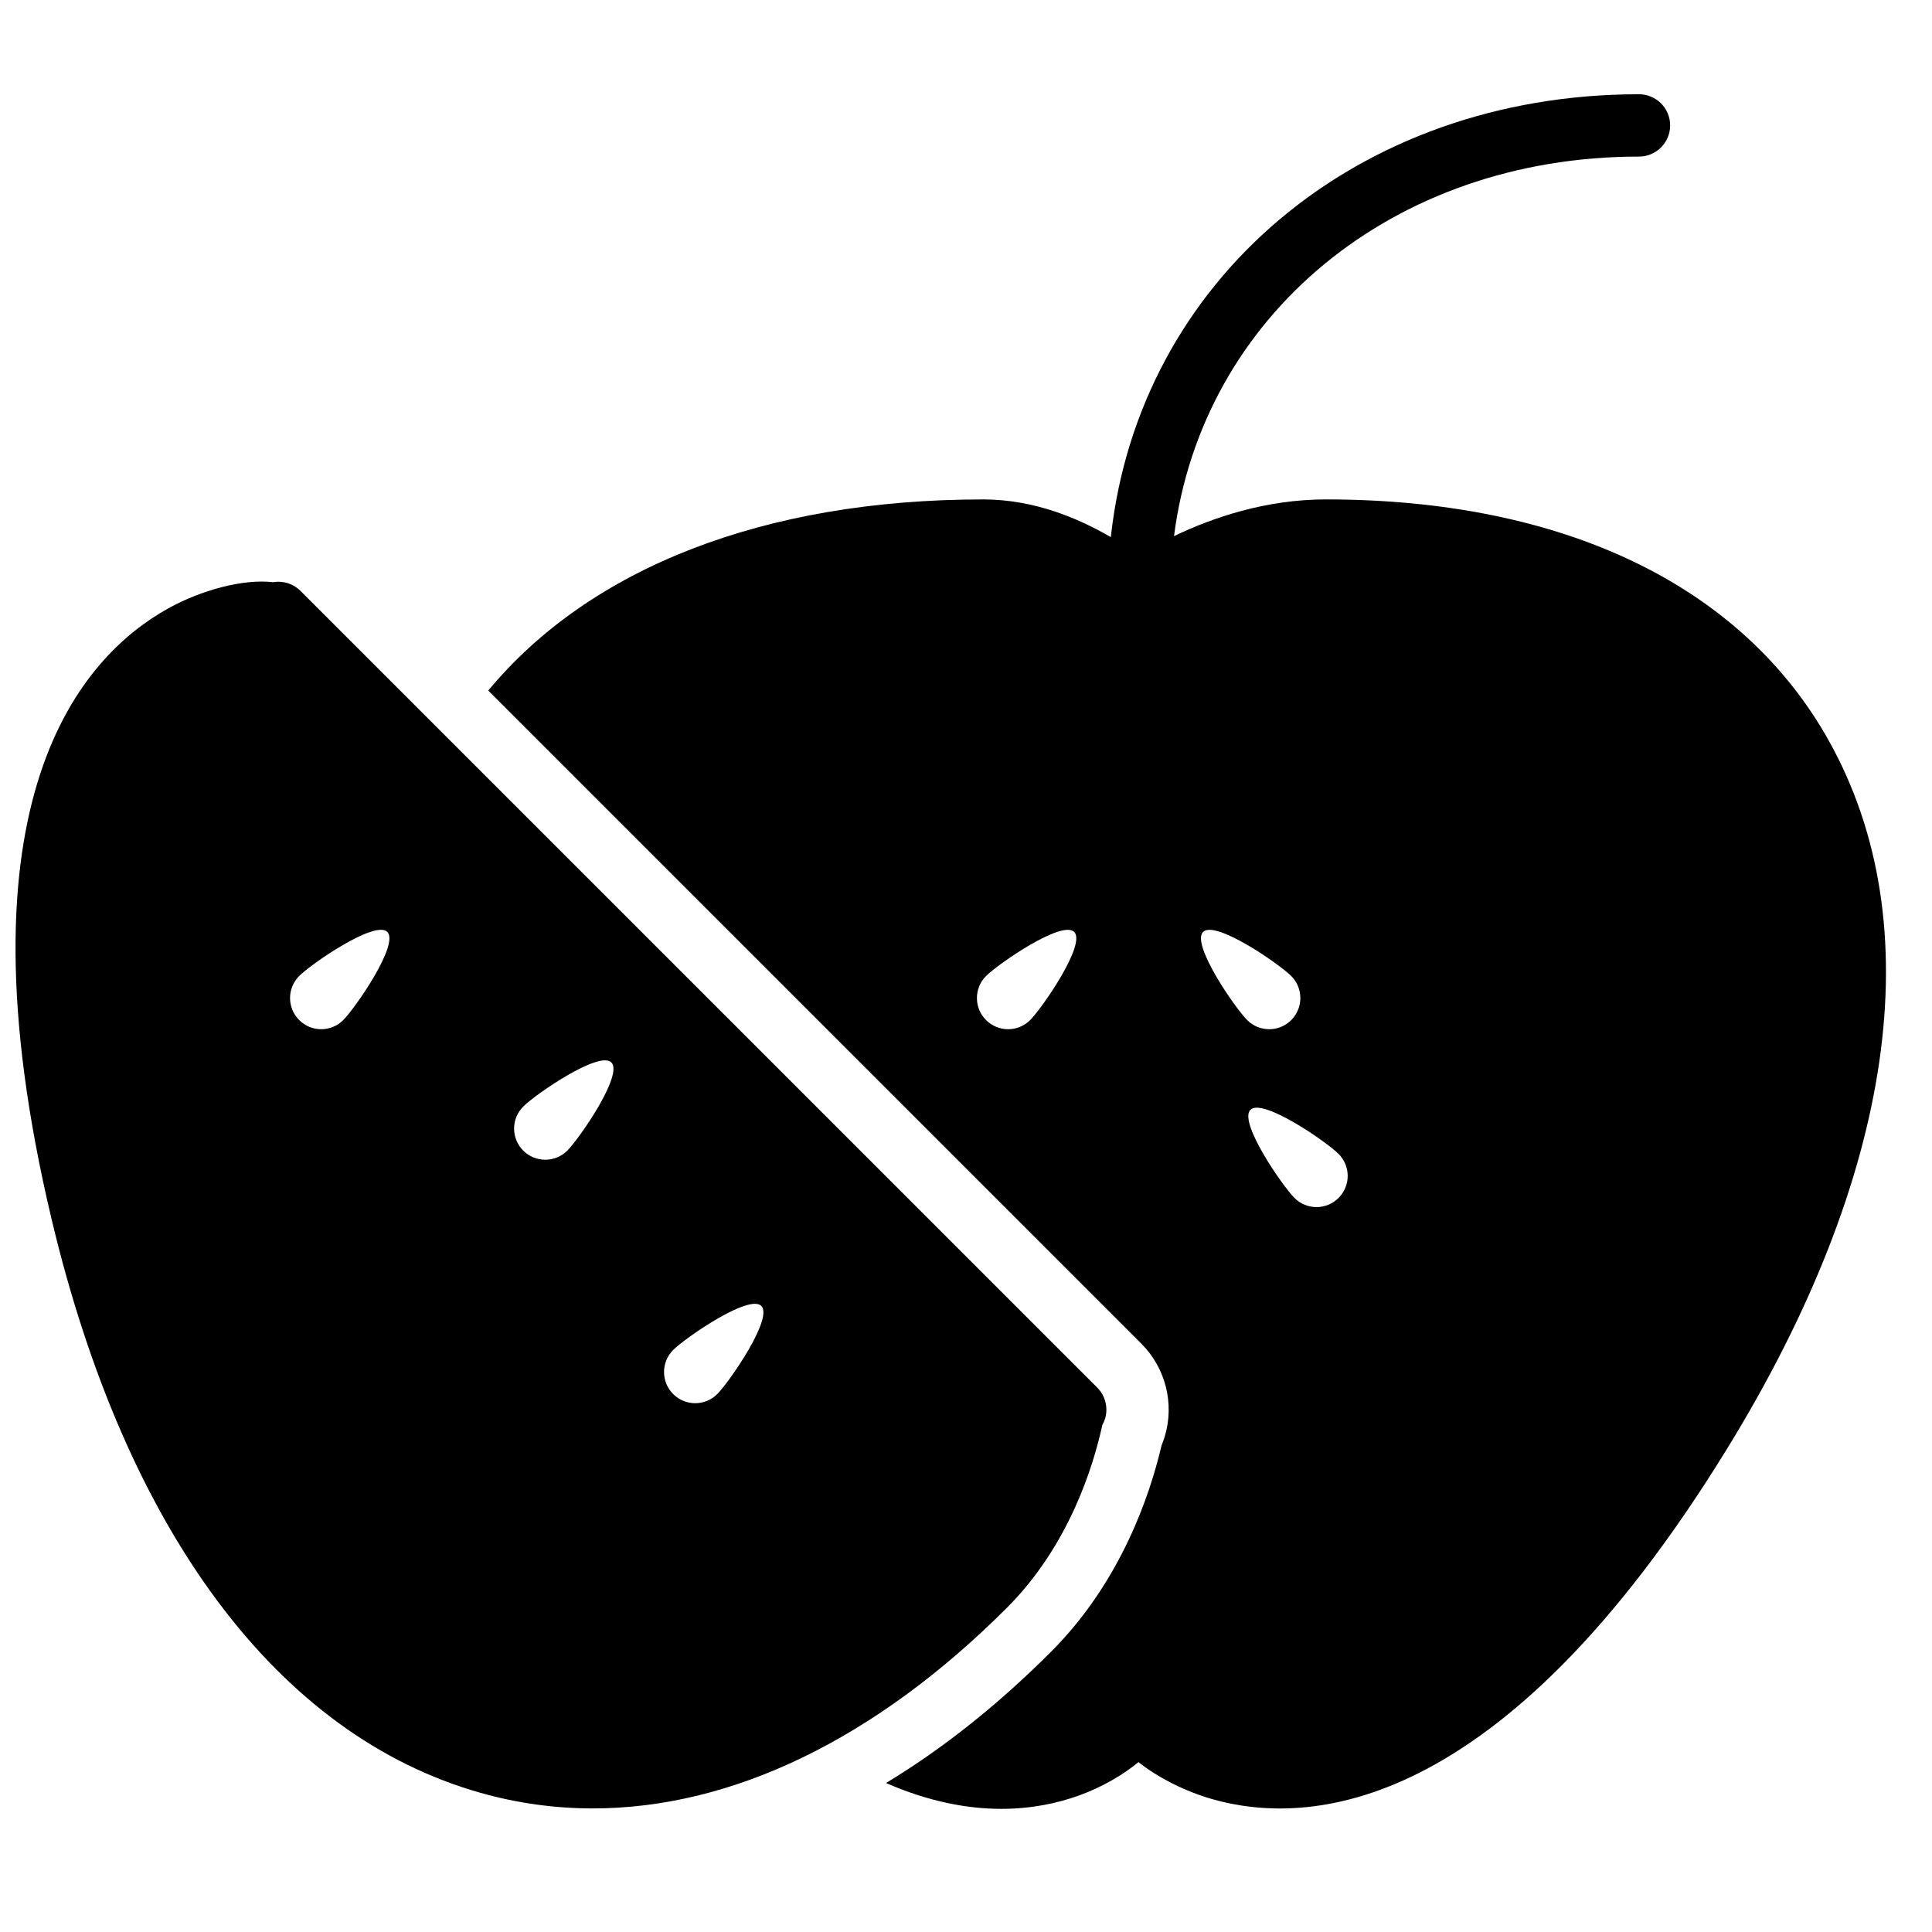 <?xml version="1.0" encoding="UTF-8"?>
<!-- Uploaded to: ICON Repo, www.svgrepo.com, Generator: ICON Repo Mixer Tools -->
<svg width="800px" height="800px" version="1.1" viewBox="144 144 512 512" xmlns="http://www.w3.org/2000/svg">
 <defs>
  <clipPath id="a">
   <path d="m148.09 298h289.91v326h-289.91z"/>
  </clipPath>
 </defs>
 <g clip-path="url(#a)">
  <path d="m334.08 513.44c-3.231 3.231-8.461 3.231-11.68 0-3.231-3.231-3.231-8.457 0-11.68 3.219-3.227 20.137-14.906 23.355-11.676 3.231 3.219-8.449 20.125-11.676 23.355m-39.738-64.512c-3.227 3.219-8.457 3.219-11.676 0-3.231-3.231-3.231-8.457 0-11.68 3.219-3.231 20.133-14.906 23.355-11.688 3.231 3.231-8.457 20.137-11.68 23.367m-59.375-34.598c-3.227 3.231-8.457 3.231-11.676 0-3.231-3.231-3.231-8.457 0-11.68 3.219-3.231 20.133-14.906 23.355-11.68 3.231 3.223-8.449 20.129-11.68 23.359m201.14 107.37c0.305-0.543 0.562-1.129 0.754-1.742 0.867-2.914 0.066-6.07-2.074-8.219l-211.16-211.15c-1.941-1.949-4.699-2.75-7.258-2.297-7.894-0.934-19.031 2.106-27.695 6.898-22.941 12.668-57.457 50.547-31.02 161.83 19.699 82.898 60.043 136.91 113.64 152.09 9.789 2.773 19.758 4.144 29.832 4.144 36.738 0 74.789-18.234 109.71-53.164 16.586-16.574 22.984-37.809 25.281-48.391" fill-rule="evenodd"/>
 </g>
 <path d="m498.73 461.47c-3.231 3.227-8.457 3.227-11.68 0-3.227-3.231-14.906-20.137-11.676-23.359 3.219-3.227 20.125 8.449 23.355 11.68 3.231 3.223 3.231 8.449 0 11.68m-35.902-70.5c3.231-3.223 20.137 8.457 23.363 11.684 3.223 3.223 3.223 8.449 0 11.68-3.227 3.223-8.457 3.223-11.676 0-3.231-3.231-14.91-20.137-11.688-23.363m-45.832 23.363c-3.219 3.223-8.457 3.223-11.676 0-3.231-3.231-3.231-8.457 0-11.68 3.219-3.227 20.133-14.906 23.355-11.684 3.231 3.227-8.449 20.133-11.68 23.363m211.7-73.984c-23.051-41.273-70.398-64-133.33-64-15.906 0-29.973 4.805-40.238 9.727 7.477-58.266 57.883-100.58 123.22-100.58 4.559 0 8.262-3.699 8.262-8.262 0-4.559-3.703-8.258-8.262-8.258-74.918 0-132.59 49.508-139.96 117.36-8.559-4.938-20.152-9.984-33.871-9.984-58.023 0-104.2 18.16-131.12 50.652l173.06 173.06c6.453 6.449 8.832 15.891 6.219 24.629-0.246 0.809-0.535 1.609-0.855 2.394-3.09 13.199-10.805 36.184-29.32 54.684-14.082 14.09-28.727 25.703-43.691 34.746 11.48 5.008 21.73 6.848 30.574 6.848 8.062 0 14.957-1.52 20.566-3.543 6.25-2.262 11.66-5.469 15.758-8.844 5.309 4.219 12.504 7.777 19.434 9.777 25.191 7.242 76.371 4.871 136.36-92.504 44.691-72.539 54.344-139.27 27.188-187.9" fill-rule="evenodd"/>
</svg>